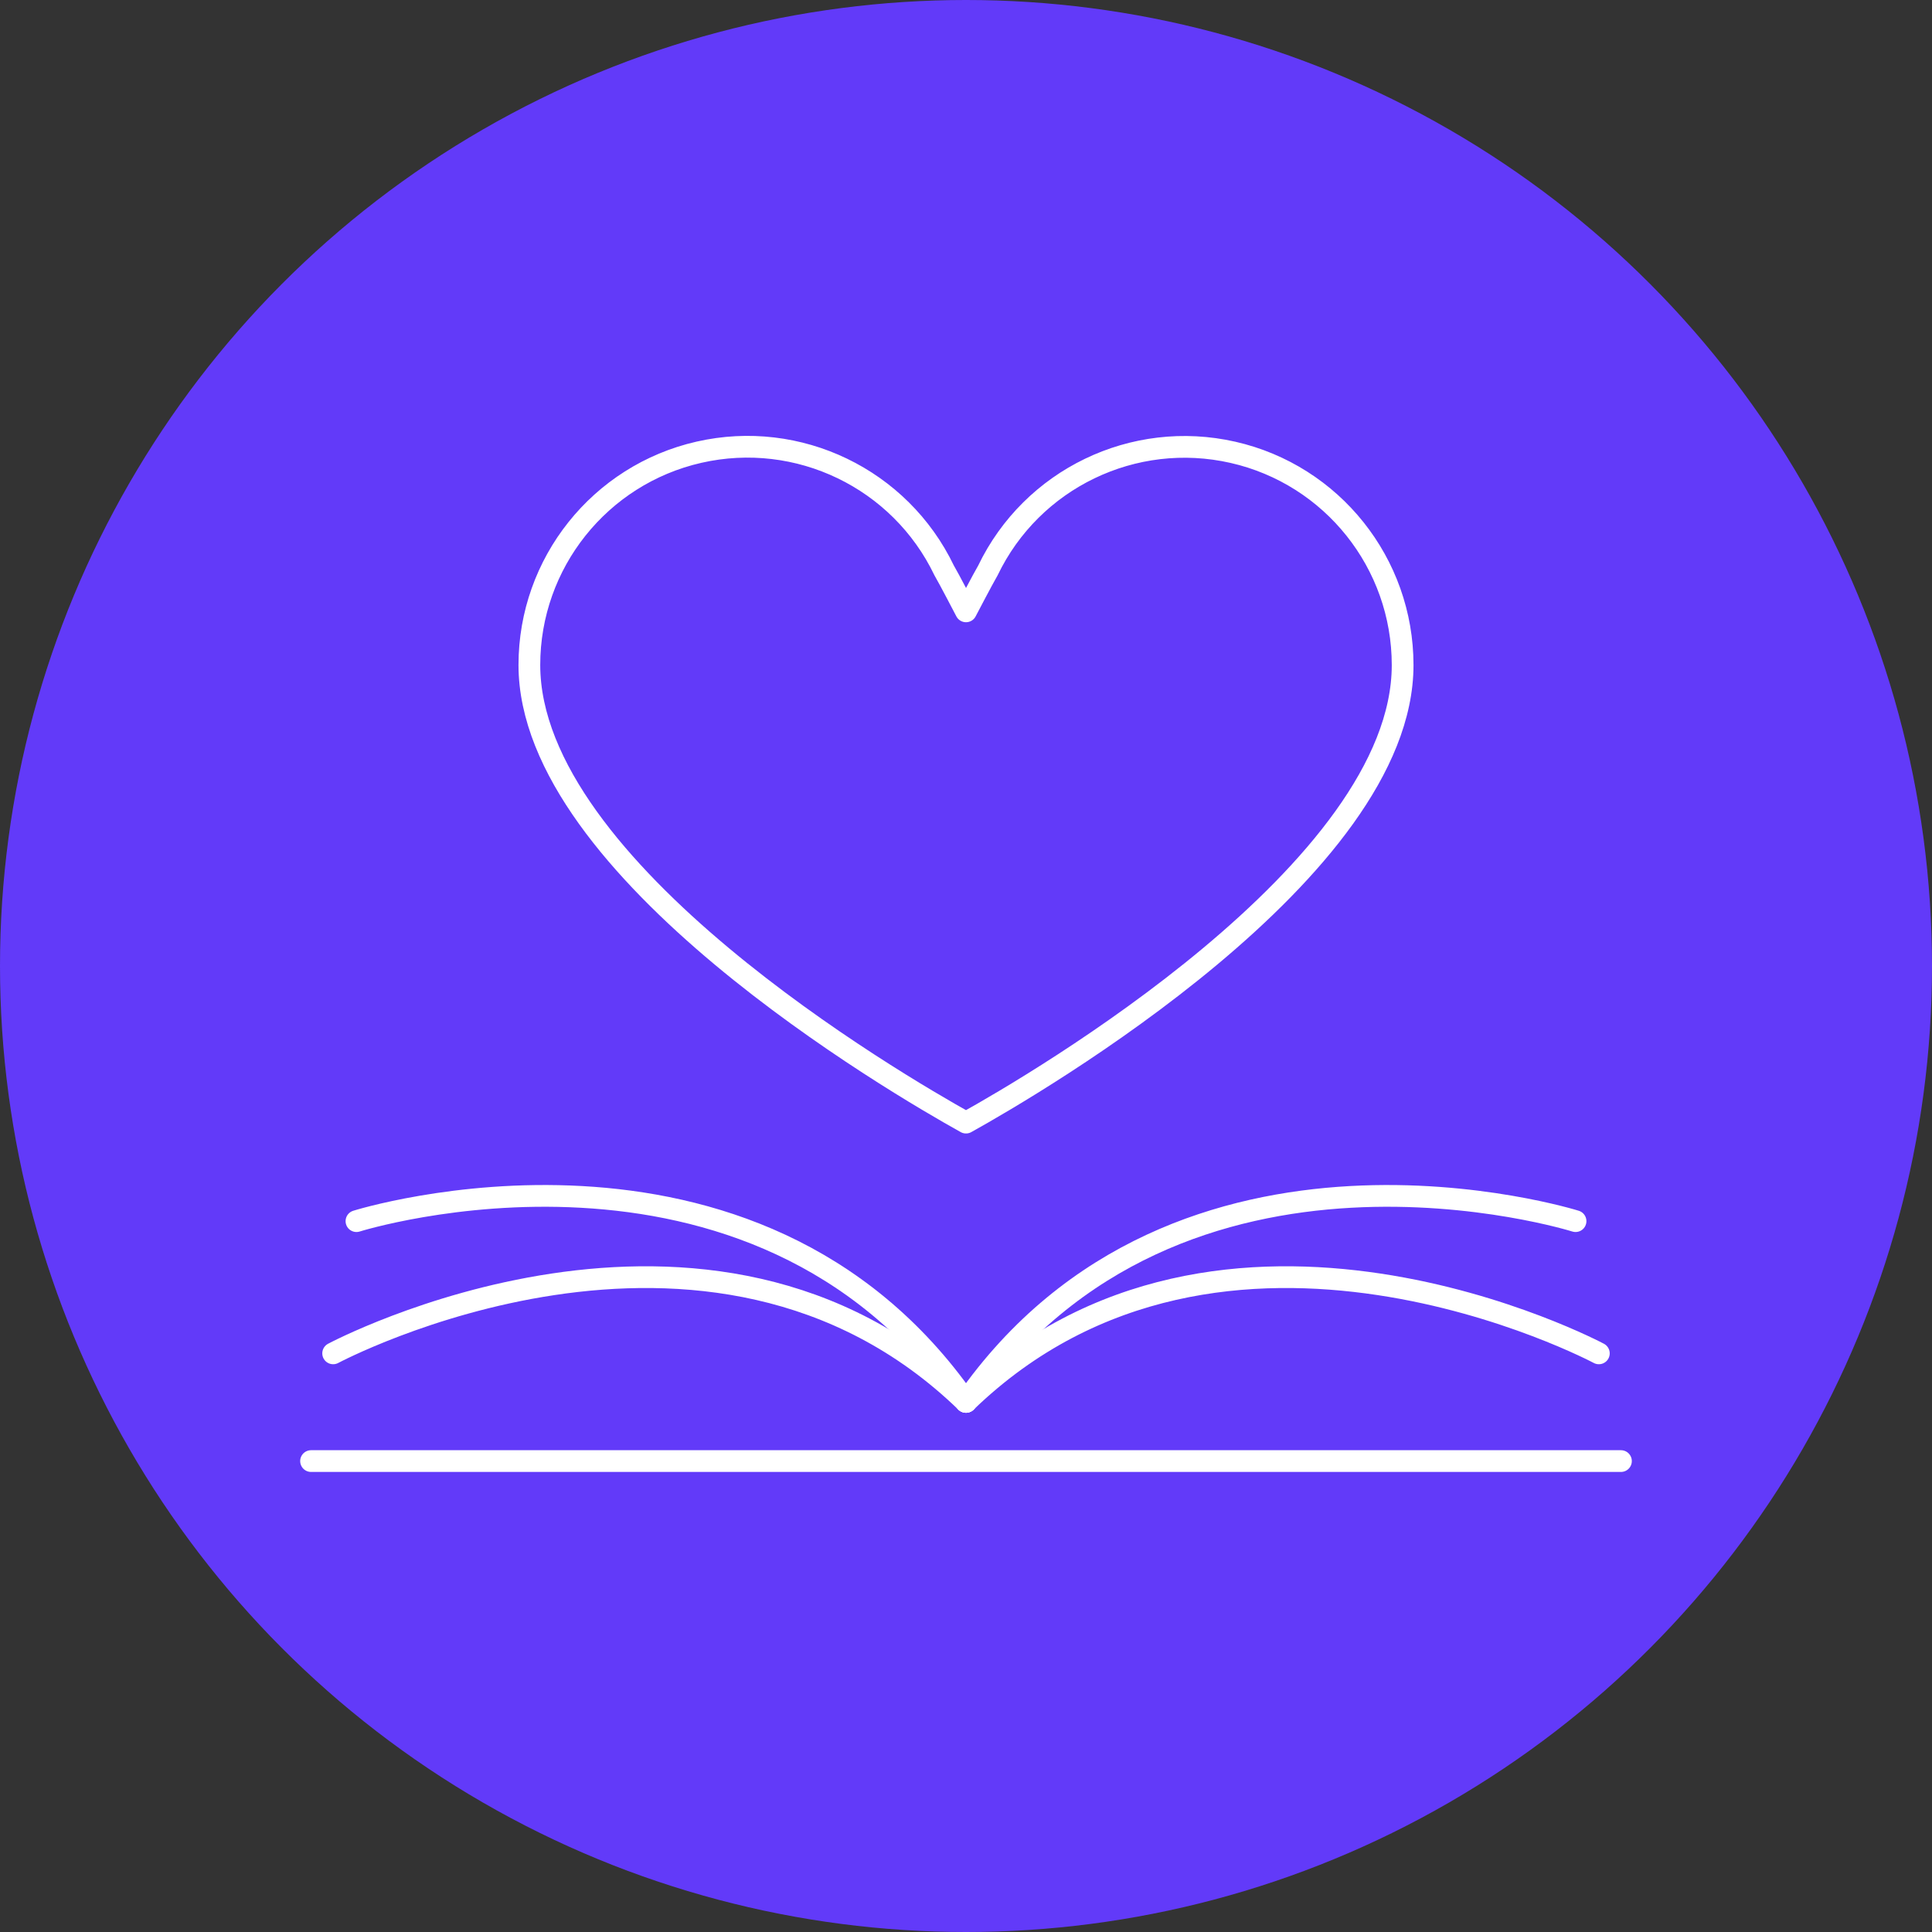 <?xml version="1.0" encoding="UTF-8"?> <!-- Generator: Adobe Illustrator 24.0.0, SVG Export Plug-In . SVG Version: 6.00 Build 0) --> <svg xmlns="http://www.w3.org/2000/svg" xmlns:xlink="http://www.w3.org/1999/xlink" id="Layer_1" x="0px" y="0px" viewBox="0 0 160 160" style="enable-background:new 0 0 160 160;" xml:space="preserve"><rect x="0" y="0" width="160" height="160" fill="#333333" stroke="none"/> <style type="text/css"> .st0{fill:#623AF9;} .st1{fill:none;stroke:#FFFFFF;stroke-width:1.8;stroke-linecap:round;stroke-linejoin:round;stroke-miterlimit:10;} .st2{fill:none;stroke:#FFFFFF;stroke-width:1.5;stroke-linecap:round;stroke-linejoin:round;stroke-miterlimit:10;} .st3{fill:none;stroke:#FFFFFF;stroke-width:1.8;stroke-miterlimit:10;} </style> <circle class="st0" cx="80" cy="80" r="80"></circle> <g> <path class="st1" d="M80,92.97c5.77-3.21,36.16-20.93,36.16-37.89c0-8.43-5.83-15.75-14.05-17.62s-16.65,2.19-20.3,9.79 C81.43,47.89,80,50.63,80,50.63s-1.43-2.75-1.81-3.39c-3.65-7.6-12.08-11.66-20.3-9.79s-14.05,9.19-14.05,17.62 C43.84,72.05,74.23,89.76,80,92.97z"></path> <line class="st1" x1="134.24" y1="121" x2="25.76" y2="121"></line> <path class="st1" d="M27.59,112.08c0,0,31.09-16.59,52.41,4.02"></path> <path class="st1" d="M29.52,101.13c0,0,32.86-10.34,50.48,14.96"></path> <path class="st1" d="M132.41,112.08c0,0-31.09-16.59-52.41,4.02"></path> <path class="st1" d="M130.48,101.13c0,0-32.86-10.34-50.48,14.96"></path> </g> </svg> 
